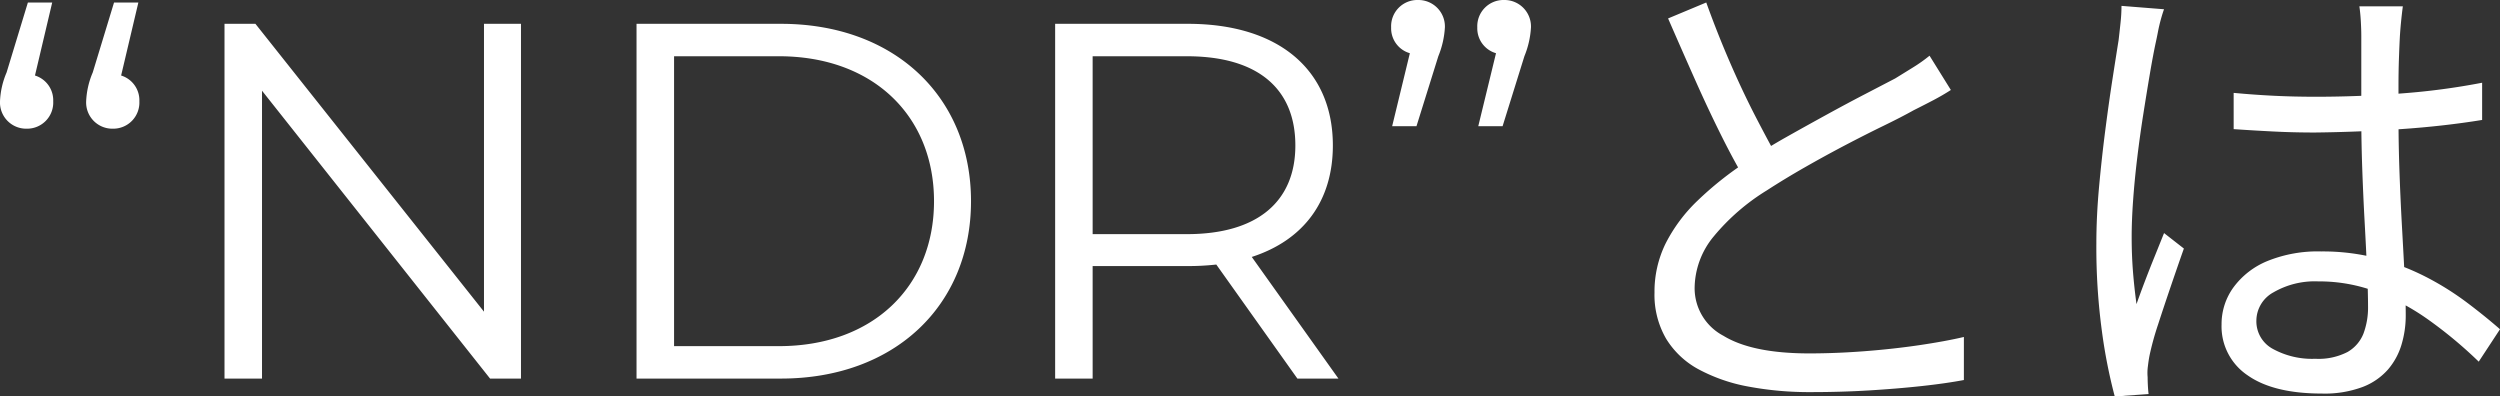 <svg xmlns="http://www.w3.org/2000/svg" width="320.645" height="50.849" viewBox="0 0 320.645 50.849"><rect x="0" y="0" width="320.645" height="50.849" fill="#333333" stroke="none"/><path d="M7.93-38.87l2.21-9.36H7.02L4.29-39.26a10.493,10.493,0,0,0-.845,3.7,3.363,3.363,0,0,0,3.445,3.51,3.35,3.35,0,0,0,3.38-3.51A3.322,3.322,0,0,0,7.93-38.87Zm11.05,0,2.21-9.36H18.07l-2.73,8.97a10.493,10.493,0,0,0-.845,3.7,3.363,3.363,0,0,0,3.445,3.51,3.35,3.35,0,0,0,3.38-3.51A3.322,3.322,0,0,0,18.98-38.87ZM65.52-45.5V-8.58L36.205-45.5H32.24V0h4.81V-36.92L66.3,0h3.965V-45.5ZM85.085,0H103.61c14.56,0,24.375-9.36,24.375-22.75S118.17-45.5,103.61-45.5H85.085ZM89.9-4.16V-41.34H103.35c12.09,0,19.89,7.67,19.89,18.59s-7.8,18.59-19.89,18.59ZM175.11,0,163.995-15.6c6.63-2.145,10.4-7.15,10.4-14.3,0-9.75-7.02-15.6-18.59-15.6h-17.03V0h4.81V-14.43h12.22a32.39,32.39,0,0,0,3.64-.195L169.845,0ZM155.675-18.525h-12.09V-41.34h12.09c9.1,0,13.91,4.16,13.91,11.44C169.585-22.75,164.775-18.525,155.675-18.525Zm29.64-30.03a3.364,3.364,0,0,0-3.445,3.51,3.321,3.321,0,0,0,2.4,3.315L182-32.37h3.12l2.8-8.97a11.471,11.471,0,0,0,.845-3.705A3.4,3.4,0,0,0,185.315-48.555Zm11.05,0a3.364,3.364,0,0,0-3.445,3.51,3.321,3.321,0,0,0,2.4,3.315l-2.275,9.36h3.12l2.795-8.97a11.471,11.471,0,0,0,.845-3.705A3.4,3.4,0,0,0,196.365-48.555Zm57.293,11.541q-1.054.682-2.232,1.3t-2.542,1.3q-1.55.868-3.844,1.984t-4.9,2.48q-2.6,1.364-5.208,2.852t-4.9,2.976a27.472,27.472,0,0,0-6.789,5.89,10.512,10.512,0,0,0-2.449,6.634,6.892,6.892,0,0,0,3.689,6.107q3.689,2.263,11.005,2.263,3.41,0,7.068-.279t7.037-.775q3.379-.5,5.735-1.054V.186q-2.294.434-5.425.775t-6.727.558q-3.6.217-7.44.217a42.22,42.22,0,0,1-8.06-.713,21.684,21.684,0,0,1-6.355-2.2,10.988,10.988,0,0,1-4.185-3.937,11.2,11.2,0,0,1-1.488-5.921,14,14,0,0,1,1.426-6.293,20.3,20.3,0,0,1,4.092-5.487,42.783,42.783,0,0,1,6.324-5.022q2.356-1.612,5.053-3.131t5.3-2.945q2.6-1.426,4.867-2.6l3.813-1.984,2.356-1.457a19.464,19.464,0,0,0,2.046-1.457ZM222.286-48.236q1.426,3.968,3.069,7.75t3.348,7.068q1.705,3.286,3.131,5.828l-4.278,2.542q-1.55-2.542-3.286-6.014T220.8-38.44q-1.736-3.906-3.41-7.75Zm67.642,11.594q2.666.248,5.208.372t5.332.124q5.58,0,11.1-.434a88.994,88.994,0,0,0,10.23-1.364v4.774q-4.96.806-10.447,1.178t-11.005.434q-2.666,0-5.177-.124t-5.239-.31Zm21.7-11.1q-.124.93-.217,1.86t-.155,1.86q-.062,1.116-.124,2.852t-.062,3.689v3.813q0,3.534.124,7.068t.31,6.882q.186,3.348.341,6.293T312-8.06a12.94,12.94,0,0,1-.527,3.658,8.727,8.727,0,0,1-1.736,3.224,8.248,8.248,0,0,1-3.286,2.263,13.925,13.925,0,0,1-5.177.837q-6.262,0-9.579-2.356a7.548,7.548,0,0,1-3.317-6.51,8.006,8.006,0,0,1,1.519-4.743,10.194,10.194,0,0,1,4.34-3.379,17.16,17.16,0,0,1,6.913-1.24,27.8,27.8,0,0,1,7.285.9,31.008,31.008,0,0,1,6.138,2.356,36.59,36.59,0,0,1,5.177,3.224q2.356,1.767,4.34,3.5L321.362-2.17a55.62,55.62,0,0,0-6.479-5.394,29.885,29.885,0,0,0-6.727-3.6,20.838,20.838,0,0,0-7.378-1.3,10.569,10.569,0,0,0-5.735,1.4,4.167,4.167,0,0,0-2.2,3.627,4.012,4.012,0,0,0,2.108,3.627,10.452,10.452,0,0,0,5.456,1.271,8.107,8.107,0,0,0,4.123-.868,4.716,4.716,0,0,0,2.046-2.356,9.587,9.587,0,0,0,.589-3.534q0-1.674-.124-4.526t-.31-6.231q-.186-3.379-.31-6.913T306.3-33.6V-43.958q0-.806-.062-1.891t-.186-1.891ZM281-47.368q-.186.5-.4,1.271t-.372,1.581q-.155.806-.279,1.364-.372,1.736-.775,4.123t-.837,5.146q-.434,2.759-.775,5.58t-.527,5.425q-.186,2.6-.186,4.712,0,2.232.155,4.278t.465,4.34q.5-1.426,1.116-3.038t1.271-3.224q.651-1.612,1.147-2.852l2.542,1.984q-.744,2.108-1.643,4.743t-1.674,5.022a36.461,36.461,0,0,0-1.085,3.937q-.124.62-.217,1.426a6.2,6.2,0,0,0-.031,1.364q0,.434.031,1.054t.093,1.116l-4.34.31a67.572,67.572,0,0,1-1.643-8.339A80.137,80.137,0,0,1,272.32-17.3q0-3.472.341-7.223t.806-7.347q.465-3.6.93-6.6t.775-4.929q.124-1.054.248-2.232a20.841,20.841,0,0,0,.124-2.17Z" transform="translate(-3.445 48.555)" fill="#fff"/></svg>
